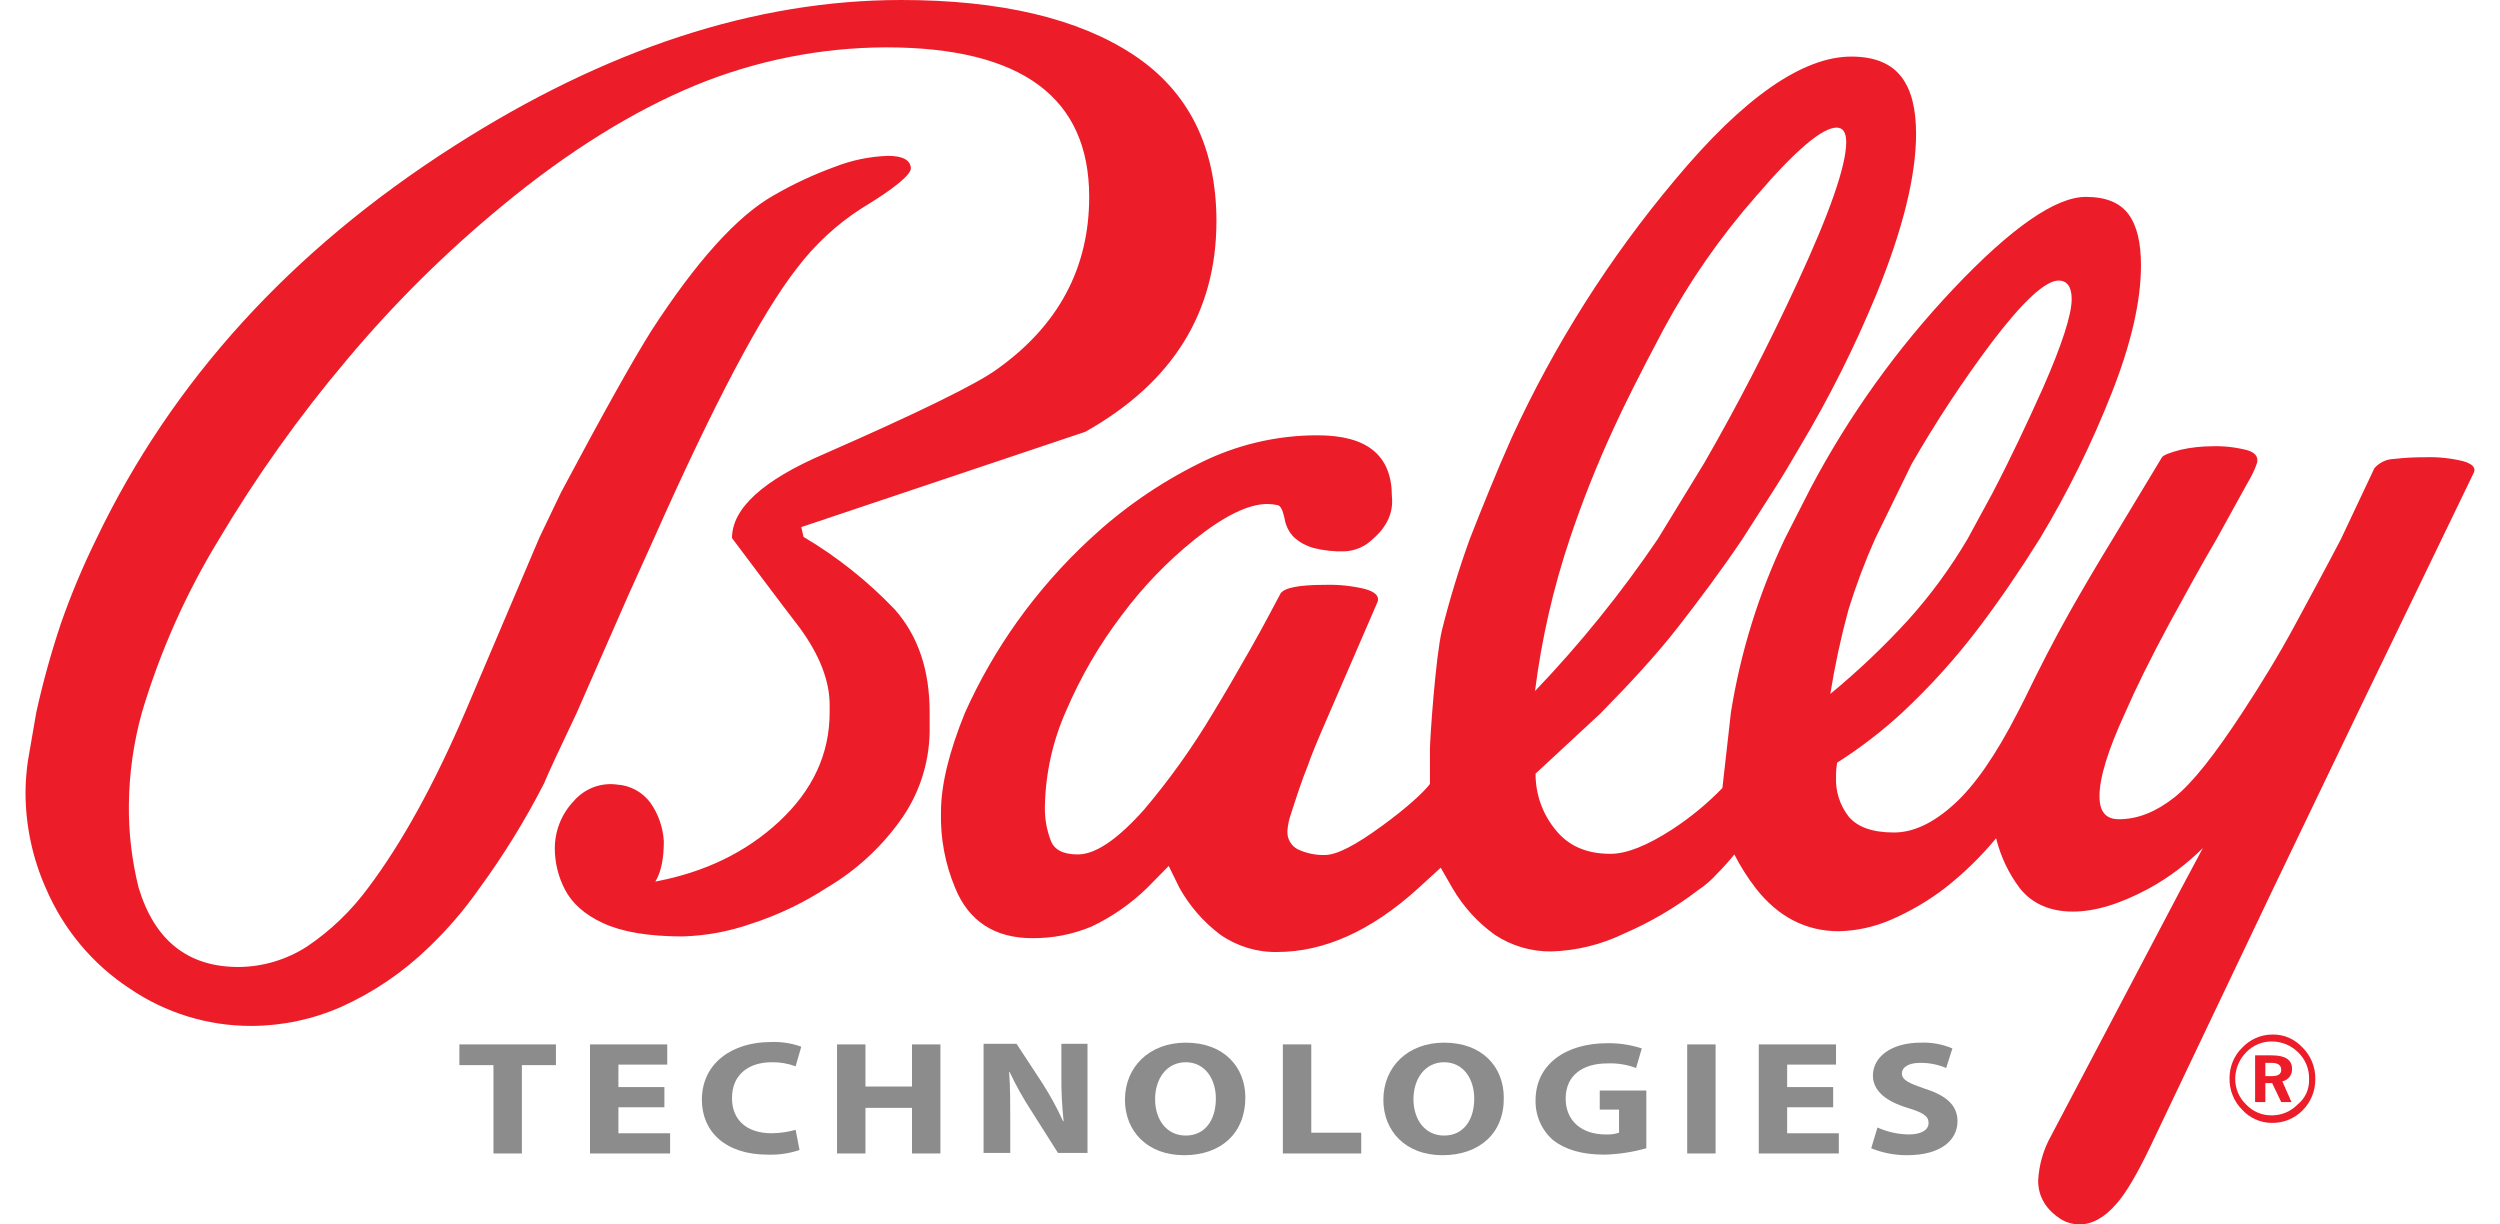 <svg width="49" height="24" viewBox="0 0 49 24" fill="none" xmlns="http://www.w3.org/2000/svg">
<g clip-path="url(#clip0_138_10166)">
<path d="M18.221 13.963V14.348C18.21 14.981 18.004 15.595 17.631 16.102C17.252 16.626 16.77 17.065 16.217 17.392C15.753 17.695 15.251 17.935 14.725 18.105C14.291 18.257 13.837 18.341 13.379 18.354C12.7 18.354 12.188 18.263 11.82 18.093C11.453 17.924 11.208 17.697 11.074 17.437C10.944 17.19 10.876 16.914 10.874 16.634C10.873 16.288 11.005 15.955 11.241 15.706C11.346 15.583 11.479 15.489 11.629 15.431C11.779 15.374 11.94 15.356 12.098 15.378C12.224 15.386 12.347 15.422 12.458 15.482C12.57 15.543 12.667 15.627 12.744 15.728C12.902 15.95 12.994 16.213 13.011 16.487C13.011 16.837 12.956 17.098 12.844 17.279C13.802 17.098 14.614 16.713 15.271 16.102C15.928 15.491 16.261 14.778 16.261 13.963V13.816C16.261 13.341 16.061 12.832 15.671 12.3C15.226 11.723 14.792 11.134 14.347 10.546C14.347 9.969 14.948 9.414 16.161 8.894C18.02 8.079 19.144 7.525 19.534 7.242C20.747 6.382 21.348 5.25 21.348 3.859C21.348 1.912 20.024 0.928 17.363 0.928C16.081 0.933 14.812 1.186 13.623 1.675C12.421 2.173 11.152 2.953 9.85 4.028C8.744 4.938 7.723 5.949 6.8 7.05C5.862 8.16 5.017 9.349 4.273 10.602C3.635 11.652 3.134 12.782 2.782 13.963C2.619 14.549 2.533 15.154 2.526 15.762C2.519 16.312 2.583 16.859 2.715 17.392C3.027 18.433 3.683 18.953 4.674 18.953C5.147 18.95 5.609 18.813 6.01 18.557C6.478 18.244 6.888 17.849 7.223 17.392C7.869 16.532 8.503 15.389 9.115 13.963L10.573 10.535L10.996 9.652C11.82 8.102 12.41 7.05 12.766 6.484C13.646 5.126 14.447 4.232 15.171 3.825C15.551 3.605 15.95 3.42 16.362 3.27C16.696 3.139 17.05 3.066 17.408 3.055C17.686 3.055 17.842 3.134 17.853 3.293C17.864 3.417 17.541 3.689 16.885 4.085C16.397 4.398 15.968 4.797 15.616 5.262C14.926 6.144 13.991 7.913 12.811 10.569L12.31 11.678L11.297 13.986C10.963 14.687 10.752 15.14 10.663 15.355C10.295 16.075 9.87 16.764 9.394 17.414C9.102 17.832 8.77 18.218 8.403 18.569C7.902 19.055 7.322 19.449 6.689 19.734C6.134 19.979 5.535 20.106 4.93 20.108C4.078 20.111 3.244 19.855 2.537 19.372C1.814 18.897 1.245 18.216 0.901 17.414C0.636 16.821 0.5 16.177 0.5 15.525C0.502 15.324 0.517 15.124 0.545 14.925L0.711 13.963C0.84 13.378 1 12.8 1.19 12.232C1.389 11.659 1.624 11.1 1.891 10.557C3.372 7.468 5.702 4.907 8.882 2.874C11.887 0.95 14.814 0 17.664 0C19.612 0 21.137 0.362 22.216 1.075C23.296 1.788 23.842 2.885 23.842 4.334C23.842 6.122 22.985 7.502 21.27 8.464L15.705 10.331L15.749 10.523C16.408 10.913 17.011 11.393 17.541 11.949C17.998 12.47 18.221 13.137 18.221 13.963ZM33.403 9.075C34.049 7.955 34.65 6.789 35.217 5.567C35.863 4.175 36.186 3.248 36.186 2.784C36.186 2.591 36.119 2.501 35.997 2.501C35.718 2.501 35.195 2.942 34.427 3.836C33.722 4.637 33.109 5.518 32.602 6.461C32.145 7.321 31.823 7.966 31.633 8.385C31.304 9.096 31.014 9.825 30.765 10.569C30.441 11.535 30.214 12.532 30.086 13.545C30.968 12.623 31.772 11.627 32.49 10.569L33.403 9.075ZM39.047 9.675C39.414 8.973 39.737 8.283 40.037 7.615C40.416 6.755 40.605 6.167 40.605 5.861C40.605 5.624 40.516 5.499 40.349 5.499C40.093 5.499 39.659 5.895 39.047 6.699C38.472 7.465 37.945 8.266 37.466 9.098L36.754 10.557C36.551 11.01 36.377 11.475 36.23 11.949C36.082 12.493 35.963 13.044 35.874 13.601C36.419 13.152 36.933 12.664 37.41 12.141C37.847 11.654 38.235 11.123 38.568 10.557L39.047 9.675ZM46.215 13.963L44.567 17.392L42.141 22.484C41.885 23.016 41.673 23.378 41.484 23.593C41.25 23.864 41.005 24 40.749 24C40.633 23.997 40.519 23.966 40.416 23.91C40.104 23.717 39.948 23.457 39.948 23.14C39.964 22.829 40.052 22.527 40.204 22.257L42.753 17.414L43.176 16.622C42.861 16.935 42.506 17.202 42.119 17.414C41.551 17.72 41.061 17.867 40.627 17.867C40.193 17.867 39.837 17.72 39.592 17.414C39.371 17.123 39.212 16.788 39.124 16.43C38.822 16.794 38.483 17.124 38.111 17.414C37.788 17.66 37.437 17.865 37.065 18.026C36.741 18.167 36.394 18.244 36.041 18.252C35.395 18.252 34.85 17.969 34.416 17.414C34.255 17.206 34.113 16.982 33.993 16.747C33.889 16.877 33.777 17.002 33.659 17.12C33.547 17.246 33.42 17.356 33.281 17.448C32.834 17.79 32.348 18.075 31.834 18.297C31.388 18.514 30.903 18.633 30.409 18.648C30.014 18.654 29.626 18.539 29.296 18.32C28.962 18.08 28.681 17.772 28.472 17.414L28.238 17.007L27.793 17.414C26.869 18.252 25.945 18.659 25.033 18.659C24.636 18.667 24.247 18.548 23.919 18.32C23.592 18.075 23.319 17.763 23.118 17.403L22.907 16.973L22.484 17.403C22.163 17.715 21.795 17.971 21.393 18.161C21.026 18.314 20.632 18.391 20.235 18.388C19.5 18.388 18.988 18.059 18.721 17.403C18.525 16.935 18.43 16.43 18.443 15.921C18.443 15.389 18.599 14.744 18.911 13.975C19.193 13.346 19.536 12.747 19.935 12.187C20.354 11.6 20.832 11.057 21.359 10.569C21.998 9.972 22.718 9.473 23.497 9.086C24.219 8.721 25.016 8.531 25.823 8.532C26.802 8.532 27.281 8.928 27.281 9.731C27.314 10.037 27.192 10.32 26.903 10.569C26.755 10.713 26.561 10.797 26.357 10.806C26.147 10.813 25.938 10.79 25.734 10.738C25.598 10.698 25.473 10.629 25.366 10.535C25.265 10.434 25.199 10.303 25.177 10.161C25.144 10.003 25.099 9.912 25.044 9.901C24.978 9.887 24.911 9.879 24.843 9.878C24.465 9.878 23.986 10.116 23.407 10.58C22.873 11.011 22.394 11.509 21.983 12.062C21.544 12.64 21.178 13.271 20.892 13.941C20.633 14.525 20.493 15.156 20.48 15.796C20.473 16.024 20.511 16.251 20.591 16.464C20.658 16.656 20.836 16.747 21.126 16.747C21.471 16.747 21.905 16.453 22.428 15.864C22.928 15.274 23.378 14.641 23.775 13.975C24.009 13.59 24.253 13.171 24.509 12.719C24.765 12.266 24.955 11.904 25.099 11.632C25.174 11.519 25.463 11.463 25.968 11.463C26.23 11.455 26.491 11.482 26.747 11.542C26.947 11.598 27.036 11.678 27.003 11.791L26.057 13.975C25.834 14.484 25.689 14.835 25.634 15.004C25.522 15.276 25.411 15.615 25.277 16.034C25.253 16.119 25.238 16.206 25.233 16.294C25.23 16.366 25.247 16.437 25.283 16.499C25.318 16.561 25.371 16.612 25.433 16.645C25.6 16.724 25.783 16.763 25.968 16.758C26.201 16.758 26.569 16.566 27.081 16.192C27.593 15.819 27.893 15.536 28.027 15.366V14.687C28.027 14.472 28.138 12.877 28.261 12.356C28.412 11.751 28.594 11.155 28.806 10.569C28.928 10.252 29.062 9.924 29.196 9.595C29.329 9.267 29.474 8.928 29.63 8.577C30.469 6.752 31.547 5.05 32.835 3.519C34.182 1.901 35.34 1.109 36.286 1.109C36.742 1.109 37.065 1.245 37.266 1.505C37.466 1.765 37.555 2.139 37.555 2.625C37.555 3.44 37.299 4.492 36.776 5.771C36.352 6.799 35.853 7.794 35.284 8.747C35.106 9.052 34.939 9.335 34.772 9.595C34.605 9.856 34.394 10.184 34.149 10.569C33.737 11.18 33.314 11.745 32.891 12.289C32.468 12.832 31.956 13.386 31.366 13.986L30.097 15.163C30.095 15.559 30.229 15.943 30.476 16.249C30.732 16.577 31.088 16.735 31.567 16.735C31.878 16.735 32.279 16.577 32.769 16.26C33.127 16.027 33.46 15.754 33.759 15.445L33.926 13.963C34.115 12.782 34.471 11.635 34.984 10.557L35.485 9.573C36.24 8.144 37.184 6.827 38.29 5.658C39.425 4.458 40.293 3.859 40.883 3.859C41.273 3.859 41.551 3.972 41.718 4.198C41.885 4.424 41.963 4.752 41.963 5.205C41.963 5.895 41.774 6.733 41.384 7.717C40.995 8.702 40.526 9.652 39.981 10.557C39.592 11.18 39.191 11.768 38.779 12.311C38.329 12.904 37.83 13.457 37.288 13.963C36.891 14.33 36.462 14.659 36.008 14.948C35.992 15.041 35.985 15.136 35.986 15.231C35.974 15.508 36.061 15.781 36.23 16C36.397 16.204 36.687 16.317 37.121 16.317C37.499 16.317 37.889 16.136 38.301 15.762C38.713 15.389 39.124 14.789 39.547 13.963L39.692 13.68C39.959 13.126 40.249 12.56 40.56 12.006C40.816 11.553 41.095 11.078 41.406 10.569L42.375 8.962C42.408 8.917 42.531 8.871 42.742 8.815C42.94 8.771 43.141 8.748 43.343 8.747C43.583 8.738 43.823 8.765 44.055 8.826C44.233 8.883 44.278 8.984 44.222 9.12C44.177 9.238 44.121 9.352 44.055 9.46C43.877 9.777 43.677 10.15 43.443 10.569C43.143 11.078 42.842 11.632 42.519 12.221C42.141 12.922 41.852 13.511 41.651 13.975C41.317 14.699 41.15 15.242 41.15 15.604C41.15 15.909 41.273 16.057 41.529 16.057C41.907 16.057 42.263 15.909 42.62 15.627C42.976 15.344 43.41 14.789 43.944 13.975C44.323 13.398 44.668 12.832 44.979 12.255C45.291 11.678 45.592 11.123 45.881 10.569L46.538 9.177C46.585 9.122 46.643 9.078 46.709 9.047C46.774 9.015 46.844 8.998 46.916 8.996C47.119 8.972 47.324 8.961 47.528 8.962C47.783 8.953 48.038 8.98 48.285 9.041C48.474 9.098 48.541 9.177 48.474 9.29L47.862 10.557L46.215 13.963ZM45.38 21.148C45.381 21.263 45.36 21.376 45.317 21.482C45.274 21.587 45.211 21.683 45.131 21.763C45.051 21.844 44.956 21.907 44.852 21.949C44.747 21.991 44.635 22.011 44.523 22.009C44.414 22.008 44.306 21.984 44.207 21.939C44.107 21.895 44.018 21.83 43.944 21.748C43.863 21.667 43.8 21.57 43.758 21.463C43.715 21.356 43.696 21.241 43.699 21.126C43.699 21.016 43.721 20.907 43.763 20.806C43.805 20.705 43.866 20.614 43.944 20.538C44.02 20.456 44.111 20.391 44.213 20.346C44.314 20.301 44.423 20.278 44.534 20.277C44.644 20.274 44.754 20.294 44.855 20.337C44.957 20.38 45.048 20.445 45.124 20.526C45.207 20.606 45.272 20.703 45.316 20.81C45.36 20.917 45.382 21.032 45.38 21.148ZM45.258 21.148C45.26 21.052 45.242 20.955 45.206 20.866C45.169 20.776 45.115 20.695 45.046 20.628C44.91 20.491 44.726 20.414 44.534 20.413C44.439 20.411 44.344 20.429 44.256 20.466C44.168 20.503 44.088 20.558 44.022 20.628C43.889 20.764 43.814 20.946 43.81 21.137C43.809 21.232 43.827 21.327 43.863 21.415C43.899 21.502 43.954 21.581 44.022 21.646C44.087 21.715 44.164 21.77 44.251 21.807C44.337 21.844 44.429 21.862 44.523 21.861C44.618 21.862 44.712 21.844 44.8 21.807C44.889 21.77 44.968 21.715 45.035 21.646C45.108 21.587 45.167 21.512 45.206 21.425C45.244 21.338 45.262 21.244 45.258 21.148ZM44.913 21.601H44.712L44.534 21.228H44.401V21.601H44.2V20.685H44.534C44.79 20.685 44.924 20.775 44.924 20.945C44.928 21.003 44.911 21.06 44.876 21.106C44.841 21.152 44.791 21.183 44.734 21.194L44.913 21.601ZM44.712 20.968C44.712 20.877 44.645 20.832 44.523 20.832H44.401V21.092H44.534C44.657 21.092 44.712 21.047 44.712 20.968Z" fill="#ED1C29"/>
<path d="M9.672 20.877H9.004V20.47H10.896V20.877H10.229V22.608H9.672V20.877ZM13.022 21.703H12.121V22.212H13.134V22.608H11.564V20.47H13.078V20.866H12.121V21.307H13.022V21.703ZM15.671 22.54C15.471 22.608 15.26 22.638 15.048 22.631C14.202 22.631 13.757 22.167 13.757 21.556C13.757 20.832 14.358 20.424 15.104 20.424C15.308 20.415 15.512 20.446 15.705 20.515L15.594 20.9C15.444 20.844 15.285 20.817 15.126 20.82C14.692 20.82 14.347 21.047 14.347 21.522C14.347 21.952 14.636 22.212 15.126 22.212C15.284 22.21 15.441 22.188 15.594 22.144L15.671 22.54ZM16.963 20.47V21.296H17.875V20.47H18.432V22.608H17.875V21.714H16.963V22.608H16.406V20.47H16.963ZM19.278 22.597V20.458H19.924L20.436 21.239C20.586 21.474 20.72 21.72 20.836 21.975H20.847C20.815 21.678 20.8 21.379 20.803 21.081V20.458H21.315V22.597H20.736L20.213 21.771C20.055 21.529 19.913 21.275 19.79 21.013H19.779C19.801 21.296 19.801 21.601 19.801 21.952V22.597H19.278Z" fill="#8D8C8C"/>
<path d="M23.207 22.642C22.484 22.642 22.049 22.167 22.049 21.556C22.049 20.911 22.528 20.436 23.241 20.436C23.997 20.436 24.409 20.922 24.409 21.511C24.409 22.212 23.931 22.642 23.207 22.642ZM23.241 22.257C23.619 22.257 23.831 21.952 23.831 21.533C23.831 21.148 23.619 20.82 23.241 20.82C22.862 20.82 22.64 21.148 22.64 21.544C22.64 21.941 22.862 22.257 23.241 22.257Z" fill="#8D8C8C"/>
<path d="M25.144 20.47H25.701V22.201H26.68V22.608H25.144V20.47Z" fill="#8D8C8C"/>
<path d="M28.272 22.642C27.548 22.642 27.114 22.167 27.114 21.556C27.114 20.911 27.593 20.436 28.305 20.436C29.062 20.436 29.474 20.922 29.474 21.511C29.485 22.212 28.995 22.642 28.272 22.642ZM28.305 22.257C28.684 22.257 28.895 21.952 28.895 21.533C28.895 21.148 28.684 20.82 28.305 20.82C27.927 20.82 27.704 21.148 27.704 21.544C27.704 21.941 27.927 22.257 28.305 22.257Z" fill="#8D8C8C"/>
<path d="M32.268 22.506C31.999 22.582 31.723 22.624 31.444 22.631C30.999 22.631 30.676 22.529 30.442 22.348C30.331 22.252 30.243 22.132 30.183 21.997C30.123 21.862 30.094 21.715 30.097 21.567C30.097 20.854 30.698 20.447 31.5 20.447C31.73 20.443 31.959 20.477 32.179 20.549L32.067 20.933C31.886 20.865 31.693 20.834 31.5 20.843C31.032 20.843 30.687 21.069 30.687 21.533C30.687 21.975 31.01 22.235 31.466 22.235C31.557 22.24 31.647 22.229 31.733 22.201V21.748H31.355V21.375H32.268V22.506ZM33.626 20.47V22.608H33.069V20.47H33.626ZM35.93 21.703H35.028V22.212H36.041V22.608H34.472V20.47H35.986V20.866H35.028V21.307H35.93V21.703ZM36.798 22.099C36.991 22.186 37.199 22.232 37.41 22.235C37.666 22.235 37.8 22.144 37.8 22.009C37.8 21.873 37.688 21.805 37.388 21.714C36.976 21.59 36.709 21.386 36.709 21.081C36.709 20.719 37.065 20.436 37.644 20.436C37.857 20.427 38.07 20.466 38.267 20.549L38.145 20.933C37.983 20.864 37.809 20.83 37.633 20.832C37.388 20.832 37.277 20.933 37.277 21.035C37.277 21.171 37.41 21.228 37.733 21.341C38.167 21.477 38.367 21.68 38.367 21.975C38.367 22.337 38.056 22.642 37.377 22.642C37.137 22.643 36.898 22.597 36.676 22.506L36.798 22.099Z" fill="#8D8C8C"/>
</g>
<defs>
<clipPath id="clip0_138_10166">
<rect width="48" height="24" fill="white" transform="translate(0.5)"/>
</clipPath>
</defs>
</svg>
